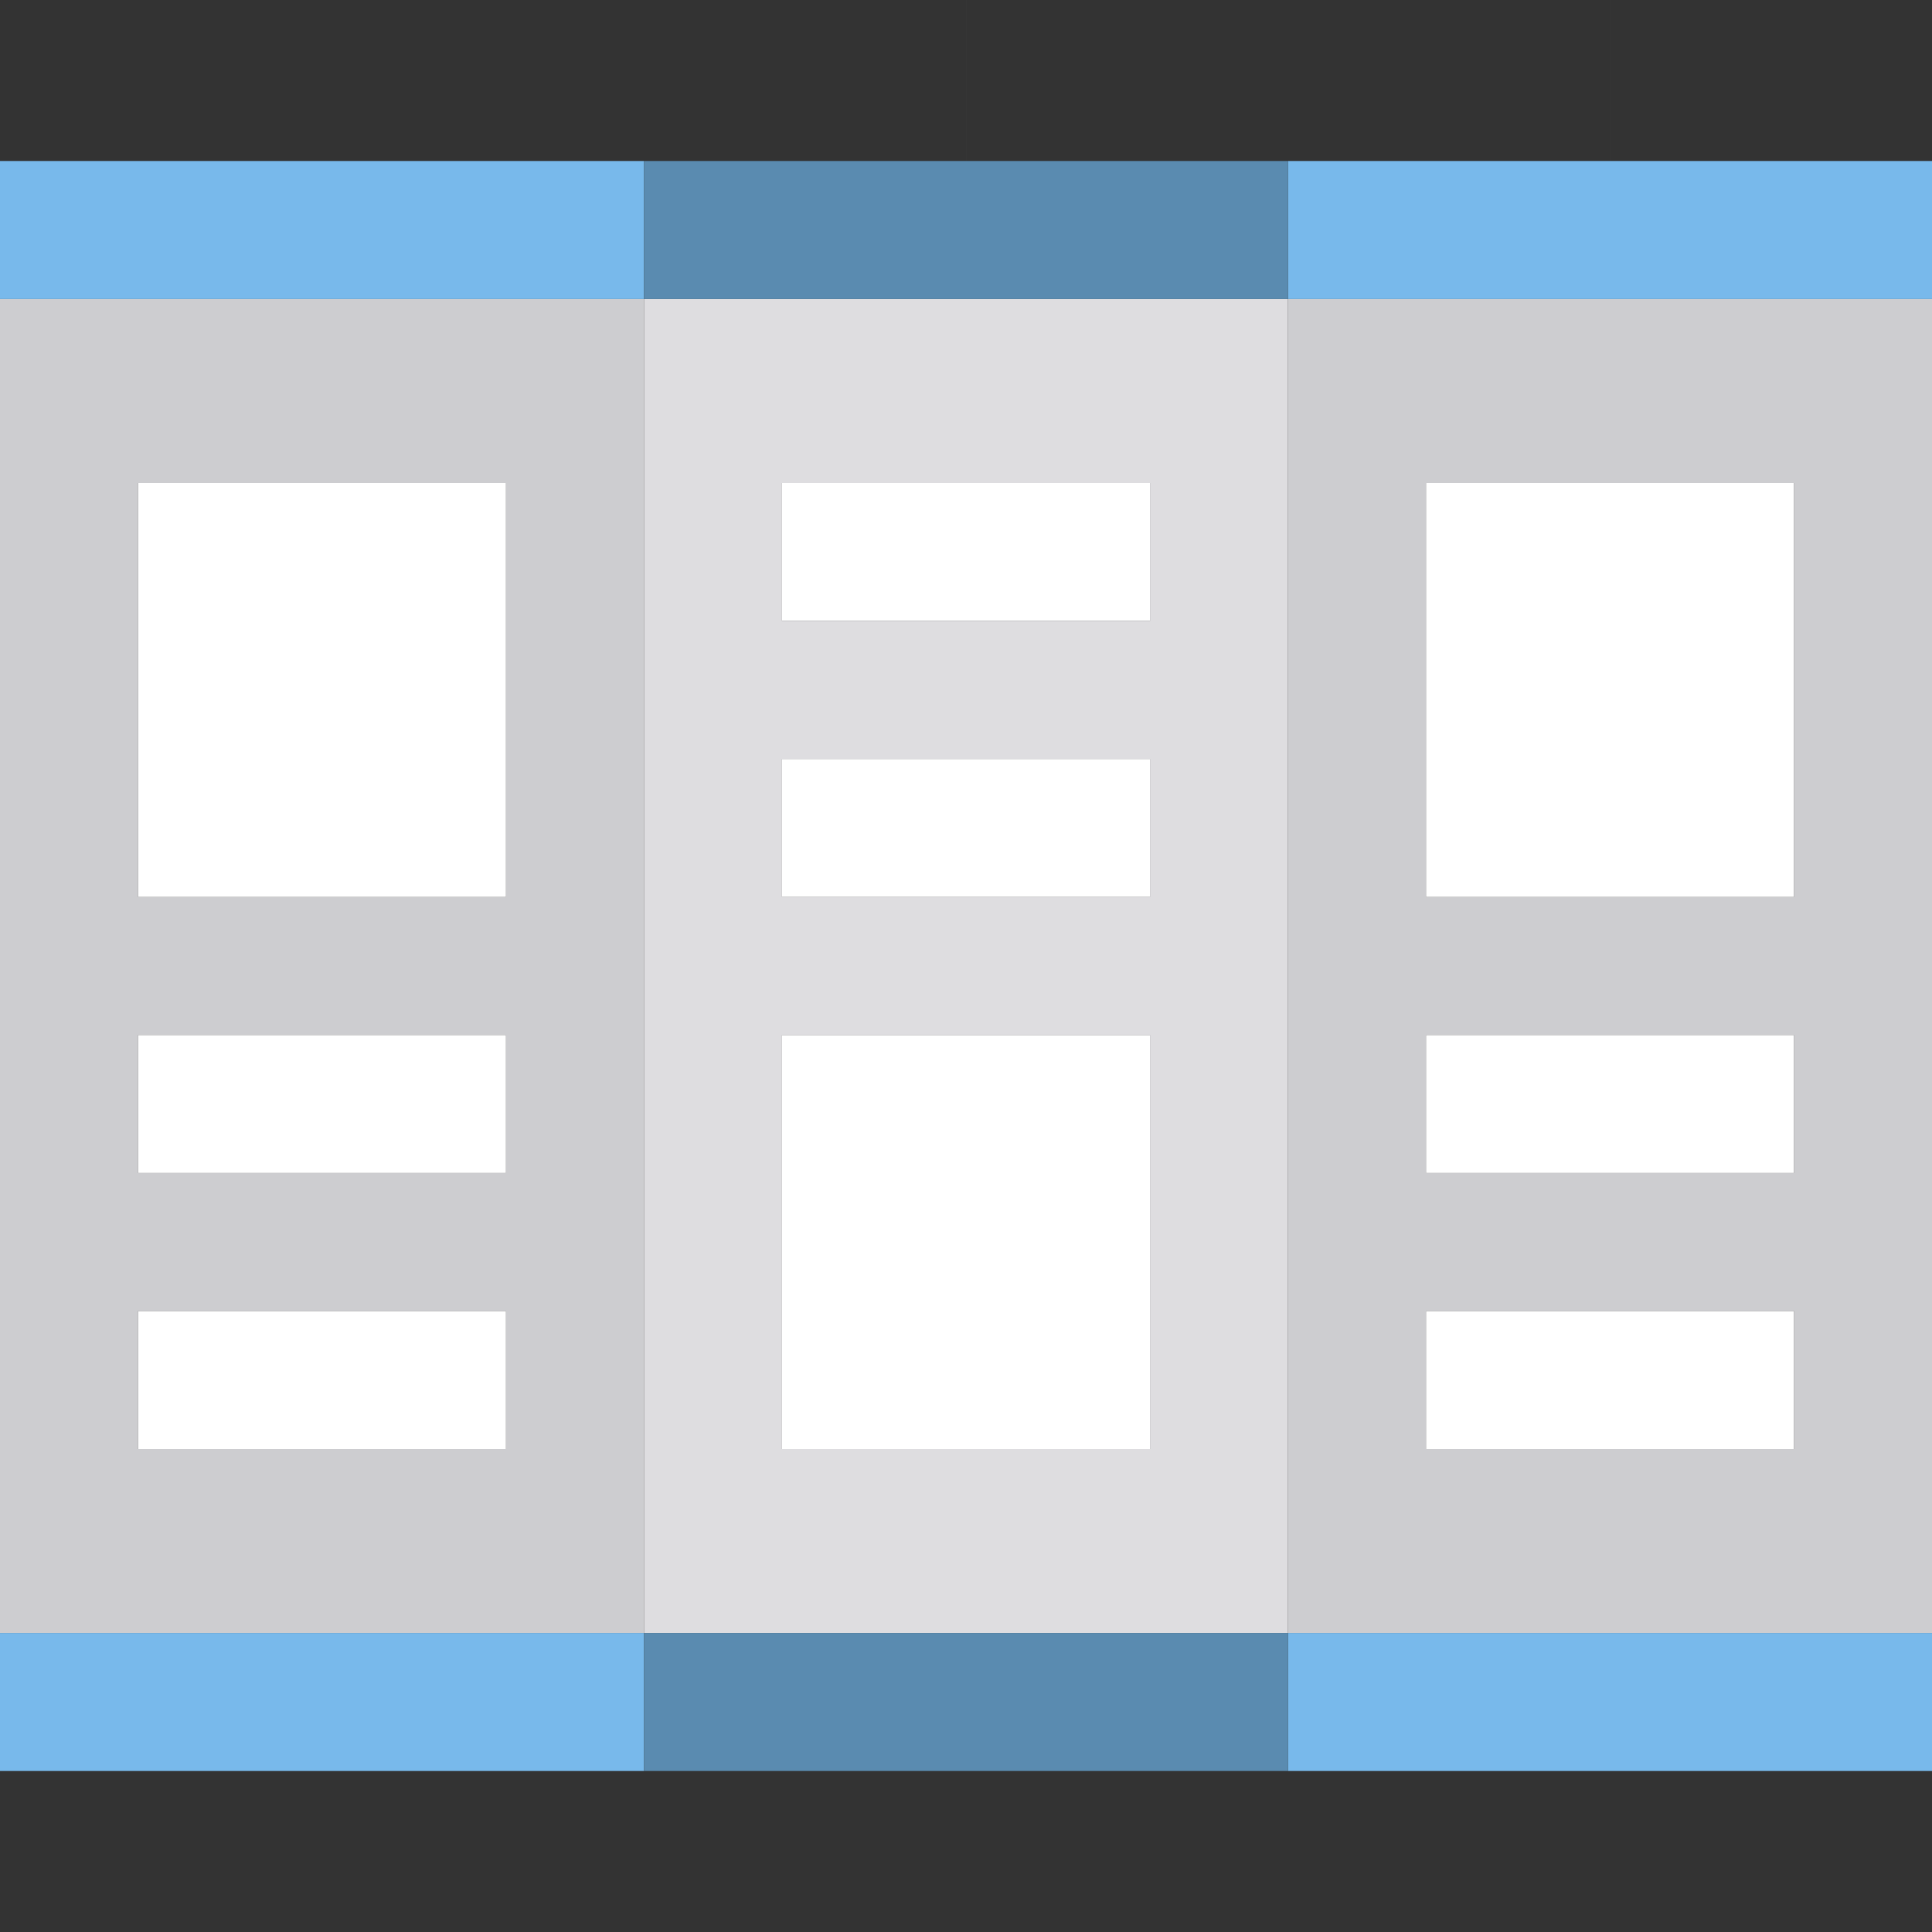 <?xml version="1.0" encoding="iso-8859-1"?>
<!-- Generator: Adobe Illustrator 19.0.0, SVG Export Plug-In . SVG Version: 6.00 Build 0)  -->
<svg version="1.1" id="Capa_1" xmlns="http://www.w3.org/2000/svg" xmlns:xlink="http://www.w3.org/1999/xlink" x="0px" y="0px"
	 viewBox="0 0 420 420" style="enable-background:new 0 0 420 420;" xml:space="preserve">
<rect x="0" y="0" width="420" height="420" fill="#333333" stroke="none"/>
<g id="XMLID_1293_">
	<path id="XMLID_1294_" style="fill:#CDCDD0;" d="M140,65H0v290h140V65z M110,315H30v-30h80V315z M110,255H30v-30h80V255z M110,195
		H30v-90h80V195z"/>
	<rect id="XMLID_1299_" y="35" style="fill:#CDCDD0;" width="140" height="0.001"/>
	<rect id="XMLID_1300_" x="210" y="-35" style="fill:#DEDDE0;" width="0.001" height="140"/>
	<path id="XMLID_1301_" style="fill:#DEDDE0;" d="M140,355h140V65H140V355z M170,105h80v30h-80V105z M170,165h80v30h-80V165z
		 M170,225h80v90h-80V225z"/>
	<path id="XMLID_1306_" style="fill:#CDCDD0;" d="M280,355h140V65H280V355z M310,105h80v90h-80V105z M310,225h80v30h-80V225z
		 M310,285h80v30h-80V285z"/>
	<rect id="XMLID_1311_" x="350" y="-35" style="fill:#CDCDD0;" width="0.001" height="140"/>
	<rect id="XMLID_1312_" y="35" style="fill:#78B9EB;" width="140" height="30"/>
	<rect id="XMLID_1313_" x="280" y="35" style="fill:#78B9EB;" width="140" height="30"/>
	<rect id="XMLID_1314_" x="140" y="35" style="fill:#5A8BB0;" width="140" height="30"/>
	<rect id="XMLID_1315_" y="355" style="fill:#78B9EB;" width="140" height="30"/>
	<rect id="XMLID_1316_" x="280" y="355" style="fill:#78B9EB;" width="140" height="30"/>
	<rect id="XMLID_1317_" x="140" y="355" style="fill:#5A8BB0;" width="140" height="30"/>
	<rect id="XMLID_1318_" x="30" y="105" style="fill:#FFFFFF;" width="80" height="90"/>
	<rect id="XMLID_1319_" x="30" y="225" style="fill:#FFFFFF;" width="80" height="30"/>
	<rect id="XMLID_1320_" x="30" y="285" style="fill:#FFFFFF;" width="80" height="30"/>
	<rect id="XMLID_1321_" x="170" y="105" style="fill:#FFFFFF;" width="80" height="30"/>
	<rect id="XMLID_1322_" x="170" y="165" style="fill:#FFFFFF;" width="80" height="30"/>
	<rect id="XMLID_1323_" x="170" y="225" style="fill:#FFFFFF;" width="80" height="90"/>
	<rect id="XMLID_1324_" x="310" y="105" style="fill:#FFFFFF;" width="80" height="90"/>
	<rect id="XMLID_1325_" x="310" y="225" style="fill:#FFFFFF;" width="80" height="30"/>
	<rect id="XMLID_1326_" x="310" y="285" style="fill:#FFFFFF;" width="80" height="30"/>
</g>
<g>
</g>
<g>
</g>
<g>
</g>
<g>
</g>
<g>
</g>
<g>
</g>
<g>
</g>
<g>
</g>
<g>
</g>
<g>
</g>
<g>
</g>
<g>
</g>
<g>
</g>
<g>
</g>
<g>
</g>
</svg>
